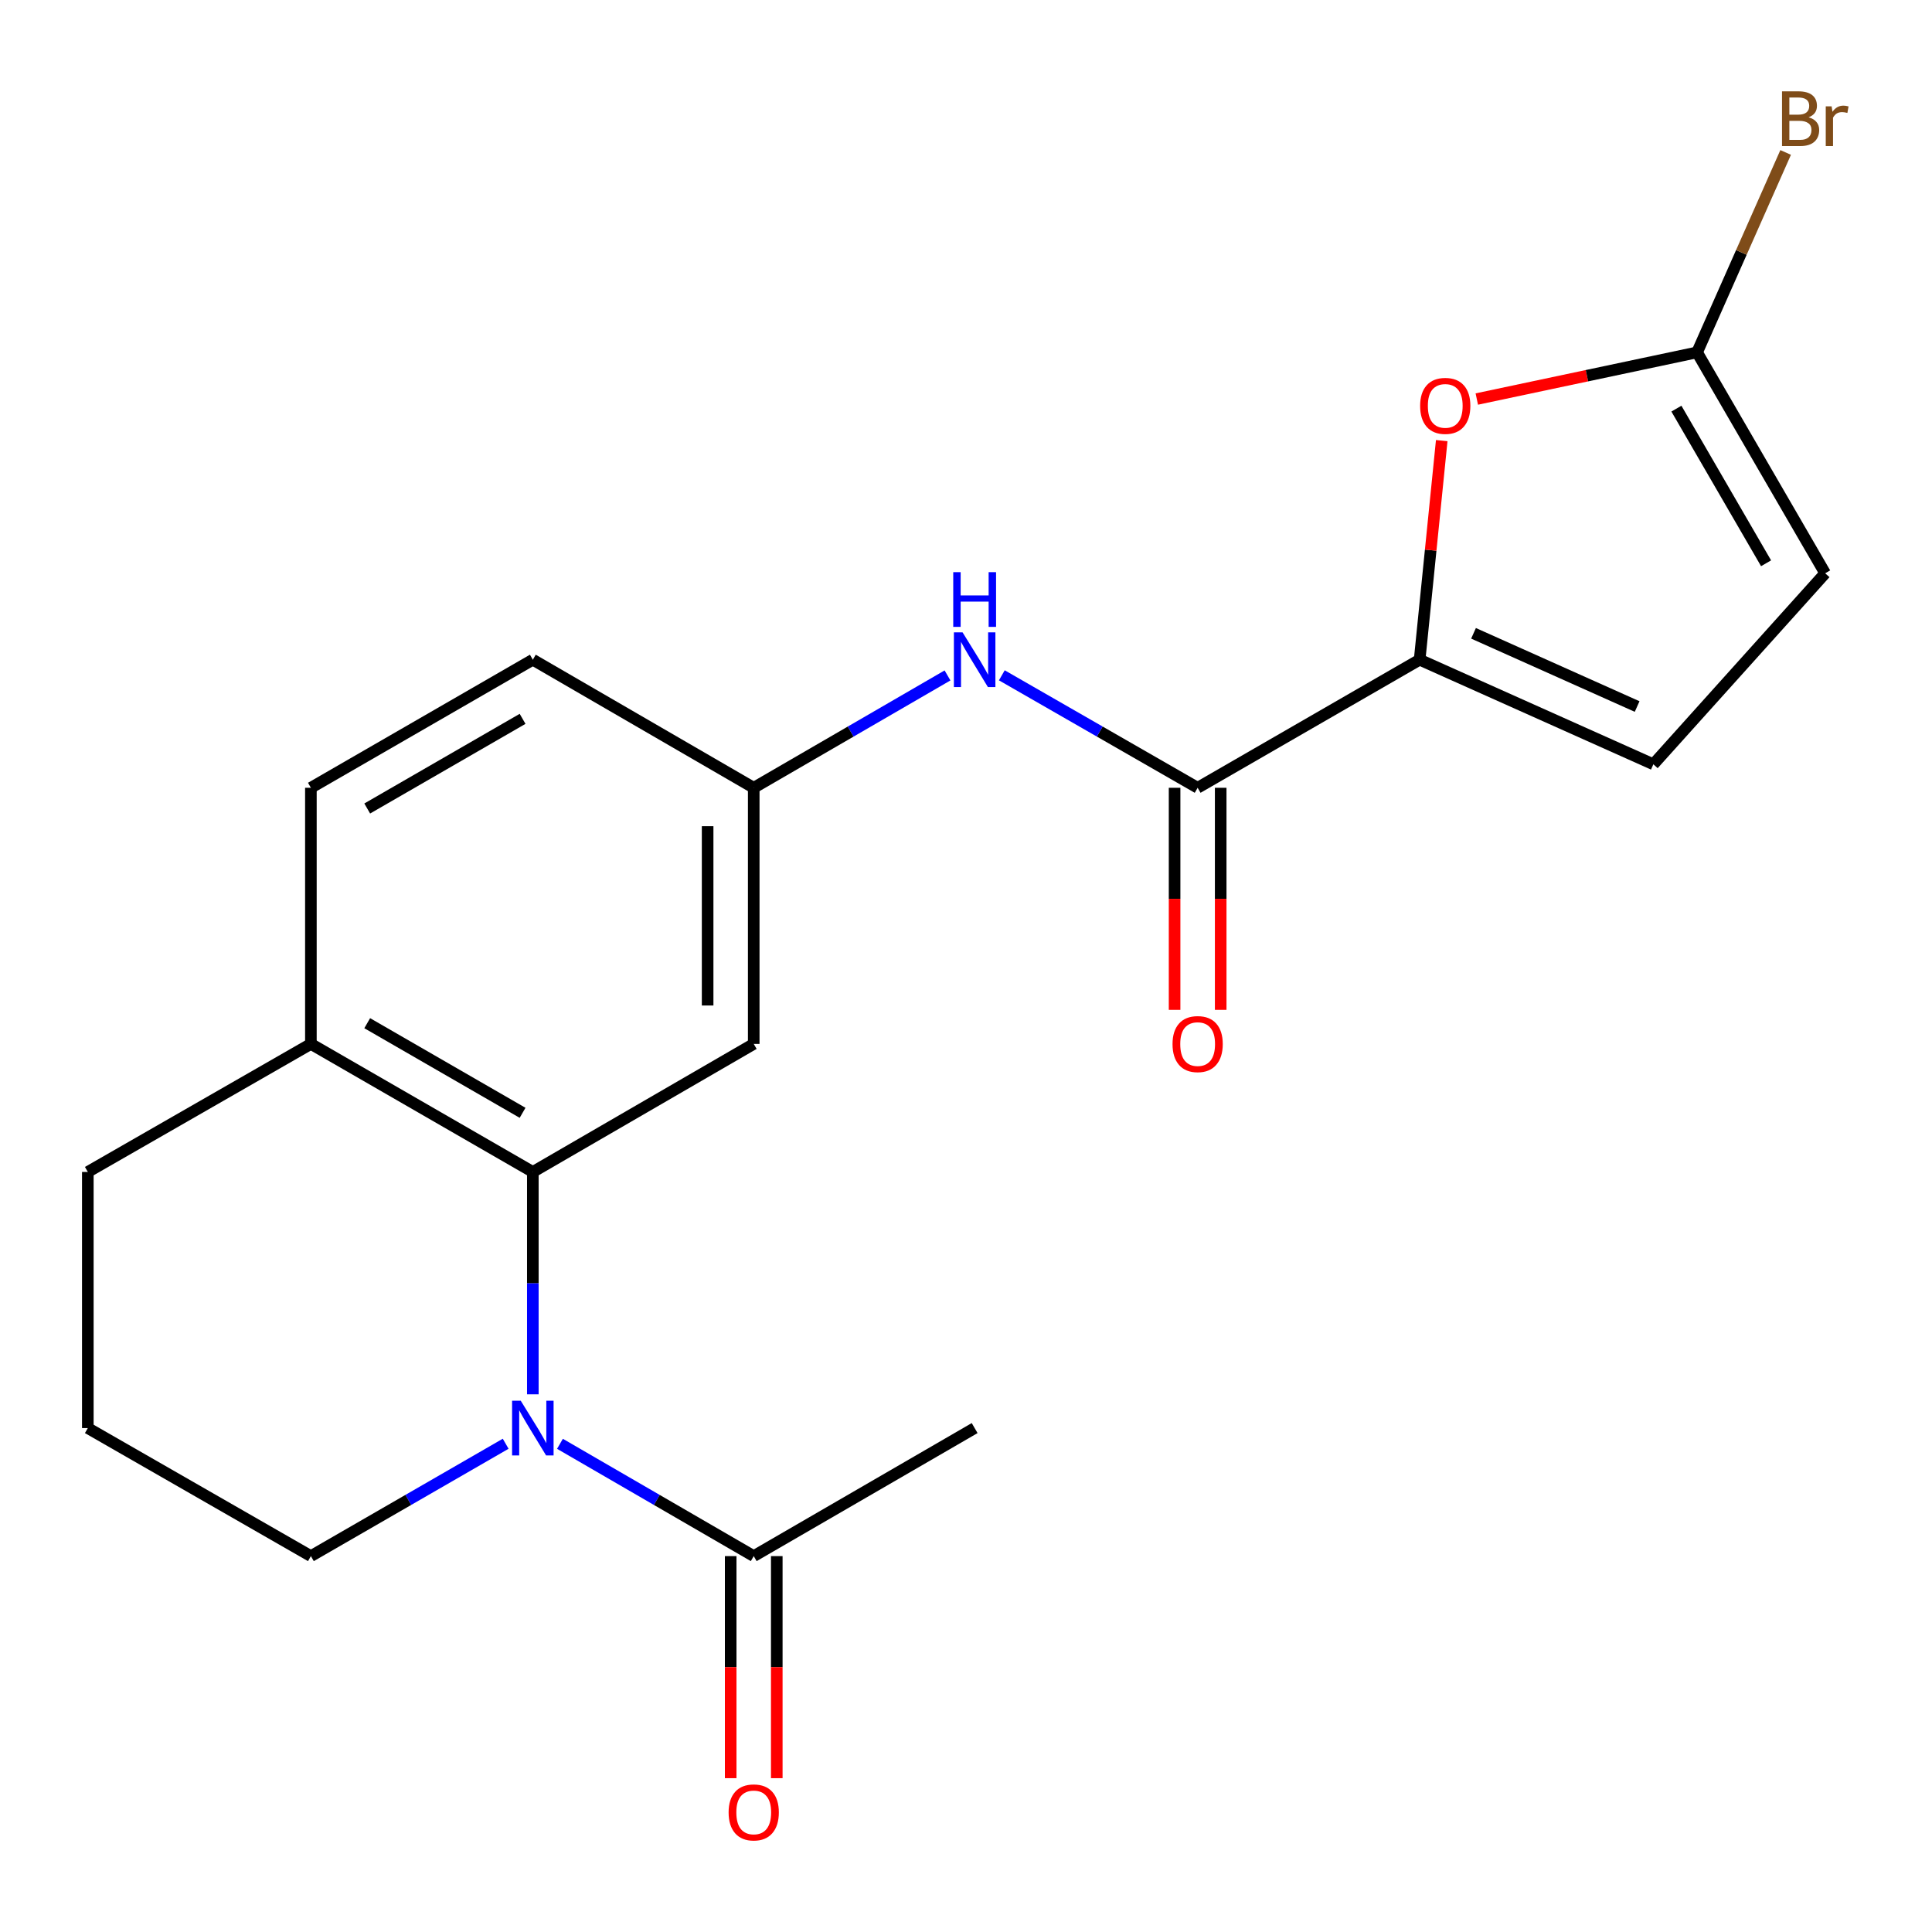 <?xml version='1.0' encoding='iso-8859-1'?>
<svg version='1.1' baseProfile='full'
              xmlns='http://www.w3.org/2000/svg'
                      xmlns:rdkit='http://www.rdkit.org/xml'
                      xmlns:xlink='http://www.w3.org/1999/xlink'
                  xml:space='preserve'
width='1000px' height='1000px' viewBox='0 0 1000 1000'>
<!-- END OF HEADER -->
<rect style='opacity:1.0;fill:#FFFFFF;stroke:none' width='1000' height='1000' x='0' y='0'> </rect>
<path class='bond-0' d='M 275.794,721.699 L 275.794,664.149' style='fill:none;fill-rule:evenodd;stroke:#0000FF;stroke-width:6px;stroke-linecap:butt;stroke-linejoin:miter;stroke-opacity:1' />
<path class='bond-0' d='M 275.794,664.149 L 275.794,606.599' style='fill:none;fill-rule:evenodd;stroke:#000000;stroke-width:6px;stroke-linecap:butt;stroke-linejoin:miter;stroke-opacity:1' />
<path class='bond-5' d='M 289.838,747.313 L 339.983,776.377' style='fill:none;fill-rule:evenodd;stroke:#0000FF;stroke-width:6px;stroke-linecap:butt;stroke-linejoin:miter;stroke-opacity:1' />
<path class='bond-5' d='M 339.983,776.377 L 390.128,805.441' style='fill:none;fill-rule:evenodd;stroke:#000000;stroke-width:6px;stroke-linecap:butt;stroke-linejoin:miter;stroke-opacity:1' />
<path class='bond-16' d='M 261.738,747.282 L 211.327,776.361' style='fill:none;fill-rule:evenodd;stroke:#0000FF;stroke-width:6px;stroke-linecap:butt;stroke-linejoin:miter;stroke-opacity:1' />
<path class='bond-16' d='M 211.327,776.361 L 160.916,805.441' style='fill:none;fill-rule:evenodd;stroke:#000000;stroke-width:6px;stroke-linecap:butt;stroke-linejoin:miter;stroke-opacity:1' />
<path class='bond-8' d='M 275.794,606.599 L 390.128,540.331' style='fill:none;fill-rule:evenodd;stroke:#000000;stroke-width:6px;stroke-linecap:butt;stroke-linejoin:miter;stroke-opacity:1' />
<path class='bond-11' d='M 275.794,606.599 L 160.916,540.331' style='fill:none;fill-rule:evenodd;stroke:#000000;stroke-width:6px;stroke-linecap:butt;stroke-linejoin:miter;stroke-opacity:1' />
<path class='bond-11' d='M 270.485,575.99 L 190.07,529.602' style='fill:none;fill-rule:evenodd;stroke:#000000;stroke-width:6px;stroke-linecap:butt;stroke-linejoin:miter;stroke-opacity:1' />
<path class='bond-1' d='M 734.802,341.462 L 619.898,407.756' style='fill:none;fill-rule:evenodd;stroke:#000000;stroke-width:6px;stroke-linecap:butt;stroke-linejoin:miter;stroke-opacity:1' />
<path class='bond-3' d='M 734.802,341.462 L 740.52,284.763' style='fill:none;fill-rule:evenodd;stroke:#000000;stroke-width:6px;stroke-linecap:butt;stroke-linejoin:miter;stroke-opacity:1' />
<path class='bond-3' d='M 740.52,284.763 L 746.237,228.064' style='fill:none;fill-rule:evenodd;stroke:#FF0000;stroke-width:6px;stroke-linecap:butt;stroke-linejoin:miter;stroke-opacity:1' />
<path class='bond-6' d='M 734.802,341.462 L 855.778,395.6' style='fill:none;fill-rule:evenodd;stroke:#000000;stroke-width:6px;stroke-linecap:butt;stroke-linejoin:miter;stroke-opacity:1' />
<path class='bond-6' d='M 762.695,327.803 L 847.378,365.7' style='fill:none;fill-rule:evenodd;stroke:#000000;stroke-width:6px;stroke-linecap:butt;stroke-linejoin:miter;stroke-opacity:1' />
<path class='bond-2' d='M 619.898,407.756 L 569.221,378.649' style='fill:none;fill-rule:evenodd;stroke:#000000;stroke-width:6px;stroke-linecap:butt;stroke-linejoin:miter;stroke-opacity:1' />
<path class='bond-2' d='M 569.221,378.649 L 518.544,349.542' style='fill:none;fill-rule:evenodd;stroke:#0000FF;stroke-width:6px;stroke-linecap:butt;stroke-linejoin:miter;stroke-opacity:1' />
<path class='bond-12' d='M 607.967,407.756 L 607.967,465.226' style='fill:none;fill-rule:evenodd;stroke:#000000;stroke-width:6px;stroke-linecap:butt;stroke-linejoin:miter;stroke-opacity:1' />
<path class='bond-12' d='M 607.967,465.226 L 607.967,522.697' style='fill:none;fill-rule:evenodd;stroke:#FF0000;stroke-width:6px;stroke-linecap:butt;stroke-linejoin:miter;stroke-opacity:1' />
<path class='bond-12' d='M 631.828,407.756 L 631.828,465.226' style='fill:none;fill-rule:evenodd;stroke:#000000;stroke-width:6px;stroke-linecap:butt;stroke-linejoin:miter;stroke-opacity:1' />
<path class='bond-12' d='M 631.828,465.226 L 631.828,522.697' style='fill:none;fill-rule:evenodd;stroke:#FF0000;stroke-width:6px;stroke-linecap:butt;stroke-linejoin:miter;stroke-opacity:1' />
<path class='bond-4' d='M 764.389,206.541 L 821.398,194.464' style='fill:none;fill-rule:evenodd;stroke:#FF0000;stroke-width:6px;stroke-linecap:butt;stroke-linejoin:miter;stroke-opacity:1' />
<path class='bond-4' d='M 821.398,194.464 L 878.406,182.388' style='fill:none;fill-rule:evenodd;stroke:#000000;stroke-width:6px;stroke-linecap:butt;stroke-linejoin:miter;stroke-opacity:1' />
<path class='bond-15' d='M 878.406,182.388 L 901.328,130.647' style='fill:none;fill-rule:evenodd;stroke:#000000;stroke-width:6px;stroke-linecap:butt;stroke-linejoin:miter;stroke-opacity:1' />
<path class='bond-15' d='M 901.328,130.647 L 924.25,78.906' style='fill:none;fill-rule:evenodd;stroke:#7F4C19;stroke-width:6px;stroke-linecap:butt;stroke-linejoin:miter;stroke-opacity:1' />
<path class='bond-23' d='M 878.406,182.388 L 944.7,296.736' style='fill:none;fill-rule:evenodd;stroke:#000000;stroke-width:6px;stroke-linecap:butt;stroke-linejoin:miter;stroke-opacity:1' />
<path class='bond-23' d='M 867.708,211.508 L 914.114,291.551' style='fill:none;fill-rule:evenodd;stroke:#000000;stroke-width:6px;stroke-linecap:butt;stroke-linejoin:miter;stroke-opacity:1' />
<path class='bond-13' d='M 378.198,805.441 L 378.198,862.912' style='fill:none;fill-rule:evenodd;stroke:#000000;stroke-width:6px;stroke-linecap:butt;stroke-linejoin:miter;stroke-opacity:1' />
<path class='bond-13' d='M 378.198,862.912 L 378.198,920.382' style='fill:none;fill-rule:evenodd;stroke:#FF0000;stroke-width:6px;stroke-linecap:butt;stroke-linejoin:miter;stroke-opacity:1' />
<path class='bond-13' d='M 402.059,805.441 L 402.059,862.912' style='fill:none;fill-rule:evenodd;stroke:#000000;stroke-width:6px;stroke-linecap:butt;stroke-linejoin:miter;stroke-opacity:1' />
<path class='bond-13' d='M 402.059,862.912 L 402.059,920.382' style='fill:none;fill-rule:evenodd;stroke:#FF0000;stroke-width:6px;stroke-linecap:butt;stroke-linejoin:miter;stroke-opacity:1' />
<path class='bond-18' d='M 390.128,805.441 L 504.476,739.174' style='fill:none;fill-rule:evenodd;stroke:#000000;stroke-width:6px;stroke-linecap:butt;stroke-linejoin:miter;stroke-opacity:1' />
<path class='bond-9' d='M 855.778,395.6 L 944.7,296.736' style='fill:none;fill-rule:evenodd;stroke:#000000;stroke-width:6px;stroke-linecap:butt;stroke-linejoin:miter;stroke-opacity:1' />
<path class='bond-7' d='M 490.432,349.604 L 440.28,378.68' style='fill:none;fill-rule:evenodd;stroke:#0000FF;stroke-width:6px;stroke-linecap:butt;stroke-linejoin:miter;stroke-opacity:1' />
<path class='bond-7' d='M 440.28,378.68 L 390.128,407.756' style='fill:none;fill-rule:evenodd;stroke:#000000;stroke-width:6px;stroke-linecap:butt;stroke-linejoin:miter;stroke-opacity:1' />
<path class='bond-10' d='M 390.128,540.331 L 390.128,407.756' style='fill:none;fill-rule:evenodd;stroke:#000000;stroke-width:6px;stroke-linecap:butt;stroke-linejoin:miter;stroke-opacity:1' />
<path class='bond-10' d='M 366.267,520.445 L 366.267,427.642' style='fill:none;fill-rule:evenodd;stroke:#000000;stroke-width:6px;stroke-linecap:butt;stroke-linejoin:miter;stroke-opacity:1' />
<path class='bond-22' d='M 390.128,407.756 L 275.794,341.462' style='fill:none;fill-rule:evenodd;stroke:#000000;stroke-width:6px;stroke-linecap:butt;stroke-linejoin:miter;stroke-opacity:1' />
<path class='bond-14' d='M 160.916,540.331 L 160.916,407.756' style='fill:none;fill-rule:evenodd;stroke:#000000;stroke-width:6px;stroke-linecap:butt;stroke-linejoin:miter;stroke-opacity:1' />
<path class='bond-21' d='M 160.916,540.331 L 45.455,606.599' style='fill:none;fill-rule:evenodd;stroke:#000000;stroke-width:6px;stroke-linecap:butt;stroke-linejoin:miter;stroke-opacity:1' />
<path class='bond-17' d='M 160.916,407.756 L 275.794,341.462' style='fill:none;fill-rule:evenodd;stroke:#000000;stroke-width:6px;stroke-linecap:butt;stroke-linejoin:miter;stroke-opacity:1' />
<path class='bond-17' d='M 190.074,418.479 L 270.489,372.073' style='fill:none;fill-rule:evenodd;stroke:#000000;stroke-width:6px;stroke-linecap:butt;stroke-linejoin:miter;stroke-opacity:1' />
<path class='bond-19' d='M 160.916,805.441 L 45.455,739.174' style='fill:none;fill-rule:evenodd;stroke:#000000;stroke-width:6px;stroke-linecap:butt;stroke-linejoin:miter;stroke-opacity:1' />
<path class='bond-20' d='M 45.455,739.174 L 45.455,606.599' style='fill:none;fill-rule:evenodd;stroke:#000000;stroke-width:6px;stroke-linecap:butt;stroke-linejoin:miter;stroke-opacity:1' />
<path  class='atom-0' d='M 269.534 725.014
L 278.814 740.014
Q 279.734 741.494, 281.214 744.174
Q 282.694 746.854, 282.774 747.014
L 282.774 725.014
L 286.534 725.014
L 286.534 753.334
L 282.654 753.334
L 272.694 736.934
Q 271.534 735.014, 270.294 732.814
Q 269.094 730.614, 268.734 729.934
L 268.734 753.334
L 265.054 753.334
L 265.054 725.014
L 269.534 725.014
' fill='#0000FF'/>
<path  class='atom-4' d='M 735.058 210.08
Q 735.058 203.28, 738.418 199.48
Q 741.778 195.68, 748.058 195.68
Q 754.338 195.68, 757.698 199.48
Q 761.058 203.28, 761.058 210.08
Q 761.058 216.96, 757.658 220.88
Q 754.258 224.76, 748.058 224.76
Q 741.818 224.76, 738.418 220.88
Q 735.058 217, 735.058 210.08
M 748.058 221.56
Q 752.378 221.56, 754.698 218.68
Q 757.058 215.76, 757.058 210.08
Q 757.058 204.52, 754.698 201.72
Q 752.378 198.88, 748.058 198.88
Q 743.738 198.88, 741.378 201.68
Q 739.058 204.48, 739.058 210.08
Q 739.058 215.8, 741.378 218.68
Q 743.738 221.56, 748.058 221.56
' fill='#FF0000'/>
<path  class='atom-8' d='M 498.216 327.302
L 507.496 342.302
Q 508.416 343.782, 509.896 346.462
Q 511.376 349.142, 511.456 349.302
L 511.456 327.302
L 515.216 327.302
L 515.216 355.622
L 511.336 355.622
L 501.376 339.222
Q 500.216 337.302, 498.976 335.102
Q 497.776 332.902, 497.416 332.222
L 497.416 355.622
L 493.736 355.622
L 493.736 327.302
L 498.216 327.302
' fill='#0000FF'/>
<path  class='atom-8' d='M 493.396 296.15
L 497.236 296.15
L 497.236 308.19
L 511.716 308.19
L 511.716 296.15
L 515.556 296.15
L 515.556 324.47
L 511.716 324.47
L 511.716 311.39
L 497.236 311.39
L 497.236 324.47
L 493.396 324.47
L 493.396 296.15
' fill='#0000FF'/>
<path  class='atom-13' d='M 606.898 540.411
Q 606.898 533.611, 610.258 529.811
Q 613.618 526.011, 619.898 526.011
Q 626.178 526.011, 629.538 529.811
Q 632.898 533.611, 632.898 540.411
Q 632.898 547.291, 629.498 551.211
Q 626.098 555.091, 619.898 555.091
Q 613.658 555.091, 610.258 551.211
Q 606.898 547.331, 606.898 540.411
M 619.898 551.891
Q 624.218 551.891, 626.538 549.011
Q 628.898 546.091, 628.898 540.411
Q 628.898 534.851, 626.538 532.051
Q 624.218 529.211, 619.898 529.211
Q 615.578 529.211, 613.218 532.011
Q 610.898 534.811, 610.898 540.411
Q 610.898 546.131, 613.218 549.011
Q 615.578 551.891, 619.898 551.891
' fill='#FF0000'/>
<path  class='atom-14' d='M 377.128 938.096
Q 377.128 931.296, 380.488 927.496
Q 383.848 923.696, 390.128 923.696
Q 396.408 923.696, 399.768 927.496
Q 403.128 931.296, 403.128 938.096
Q 403.128 944.976, 399.728 948.896
Q 396.328 952.776, 390.128 952.776
Q 383.888 952.776, 380.488 948.896
Q 377.128 945.016, 377.128 938.096
M 390.128 949.576
Q 394.448 949.576, 396.768 946.696
Q 399.128 943.776, 399.128 938.096
Q 399.128 932.536, 396.768 929.736
Q 394.448 926.896, 390.128 926.896
Q 385.808 926.896, 383.448 929.696
Q 381.128 932.496, 381.128 938.096
Q 381.128 943.816, 383.448 946.696
Q 385.808 949.576, 390.128 949.576
' fill='#FF0000'/>
<path  class='atom-16' d='M 936.128 60.718
Q 938.848 61.478, 940.208 63.158
Q 941.608 64.798, 941.608 67.238
Q 941.608 71.158, 939.088 73.398
Q 936.608 75.598, 931.888 75.598
L 922.368 75.598
L 922.368 47.278
L 930.728 47.278
Q 935.568 47.278, 938.008 49.238
Q 940.448 51.198, 940.448 54.798
Q 940.448 59.078, 936.128 60.718
M 926.168 50.478
L 926.168 59.358
L 930.728 59.358
Q 933.528 59.358, 934.968 58.238
Q 936.448 57.078, 936.448 54.798
Q 936.448 50.478, 930.728 50.478
L 926.168 50.478
M 931.888 72.398
Q 934.648 72.398, 936.128 71.078
Q 937.608 69.758, 937.608 67.238
Q 937.608 64.918, 935.968 63.758
Q 934.368 62.558, 931.288 62.558
L 926.168 62.558
L 926.168 72.398
L 931.888 72.398
' fill='#7F4C19'/>
<path  class='atom-16' d='M 948.048 55.038
L 948.488 57.878
Q 950.648 54.678, 954.168 54.678
Q 955.288 54.678, 956.808 55.078
L 956.208 58.438
Q 954.488 58.038, 953.528 58.038
Q 951.848 58.038, 950.728 58.718
Q 949.648 59.358, 948.768 60.918
L 948.768 75.598
L 945.008 75.598
L 945.008 55.038
L 948.048 55.038
' fill='#7F4C19'/>
</svg>
